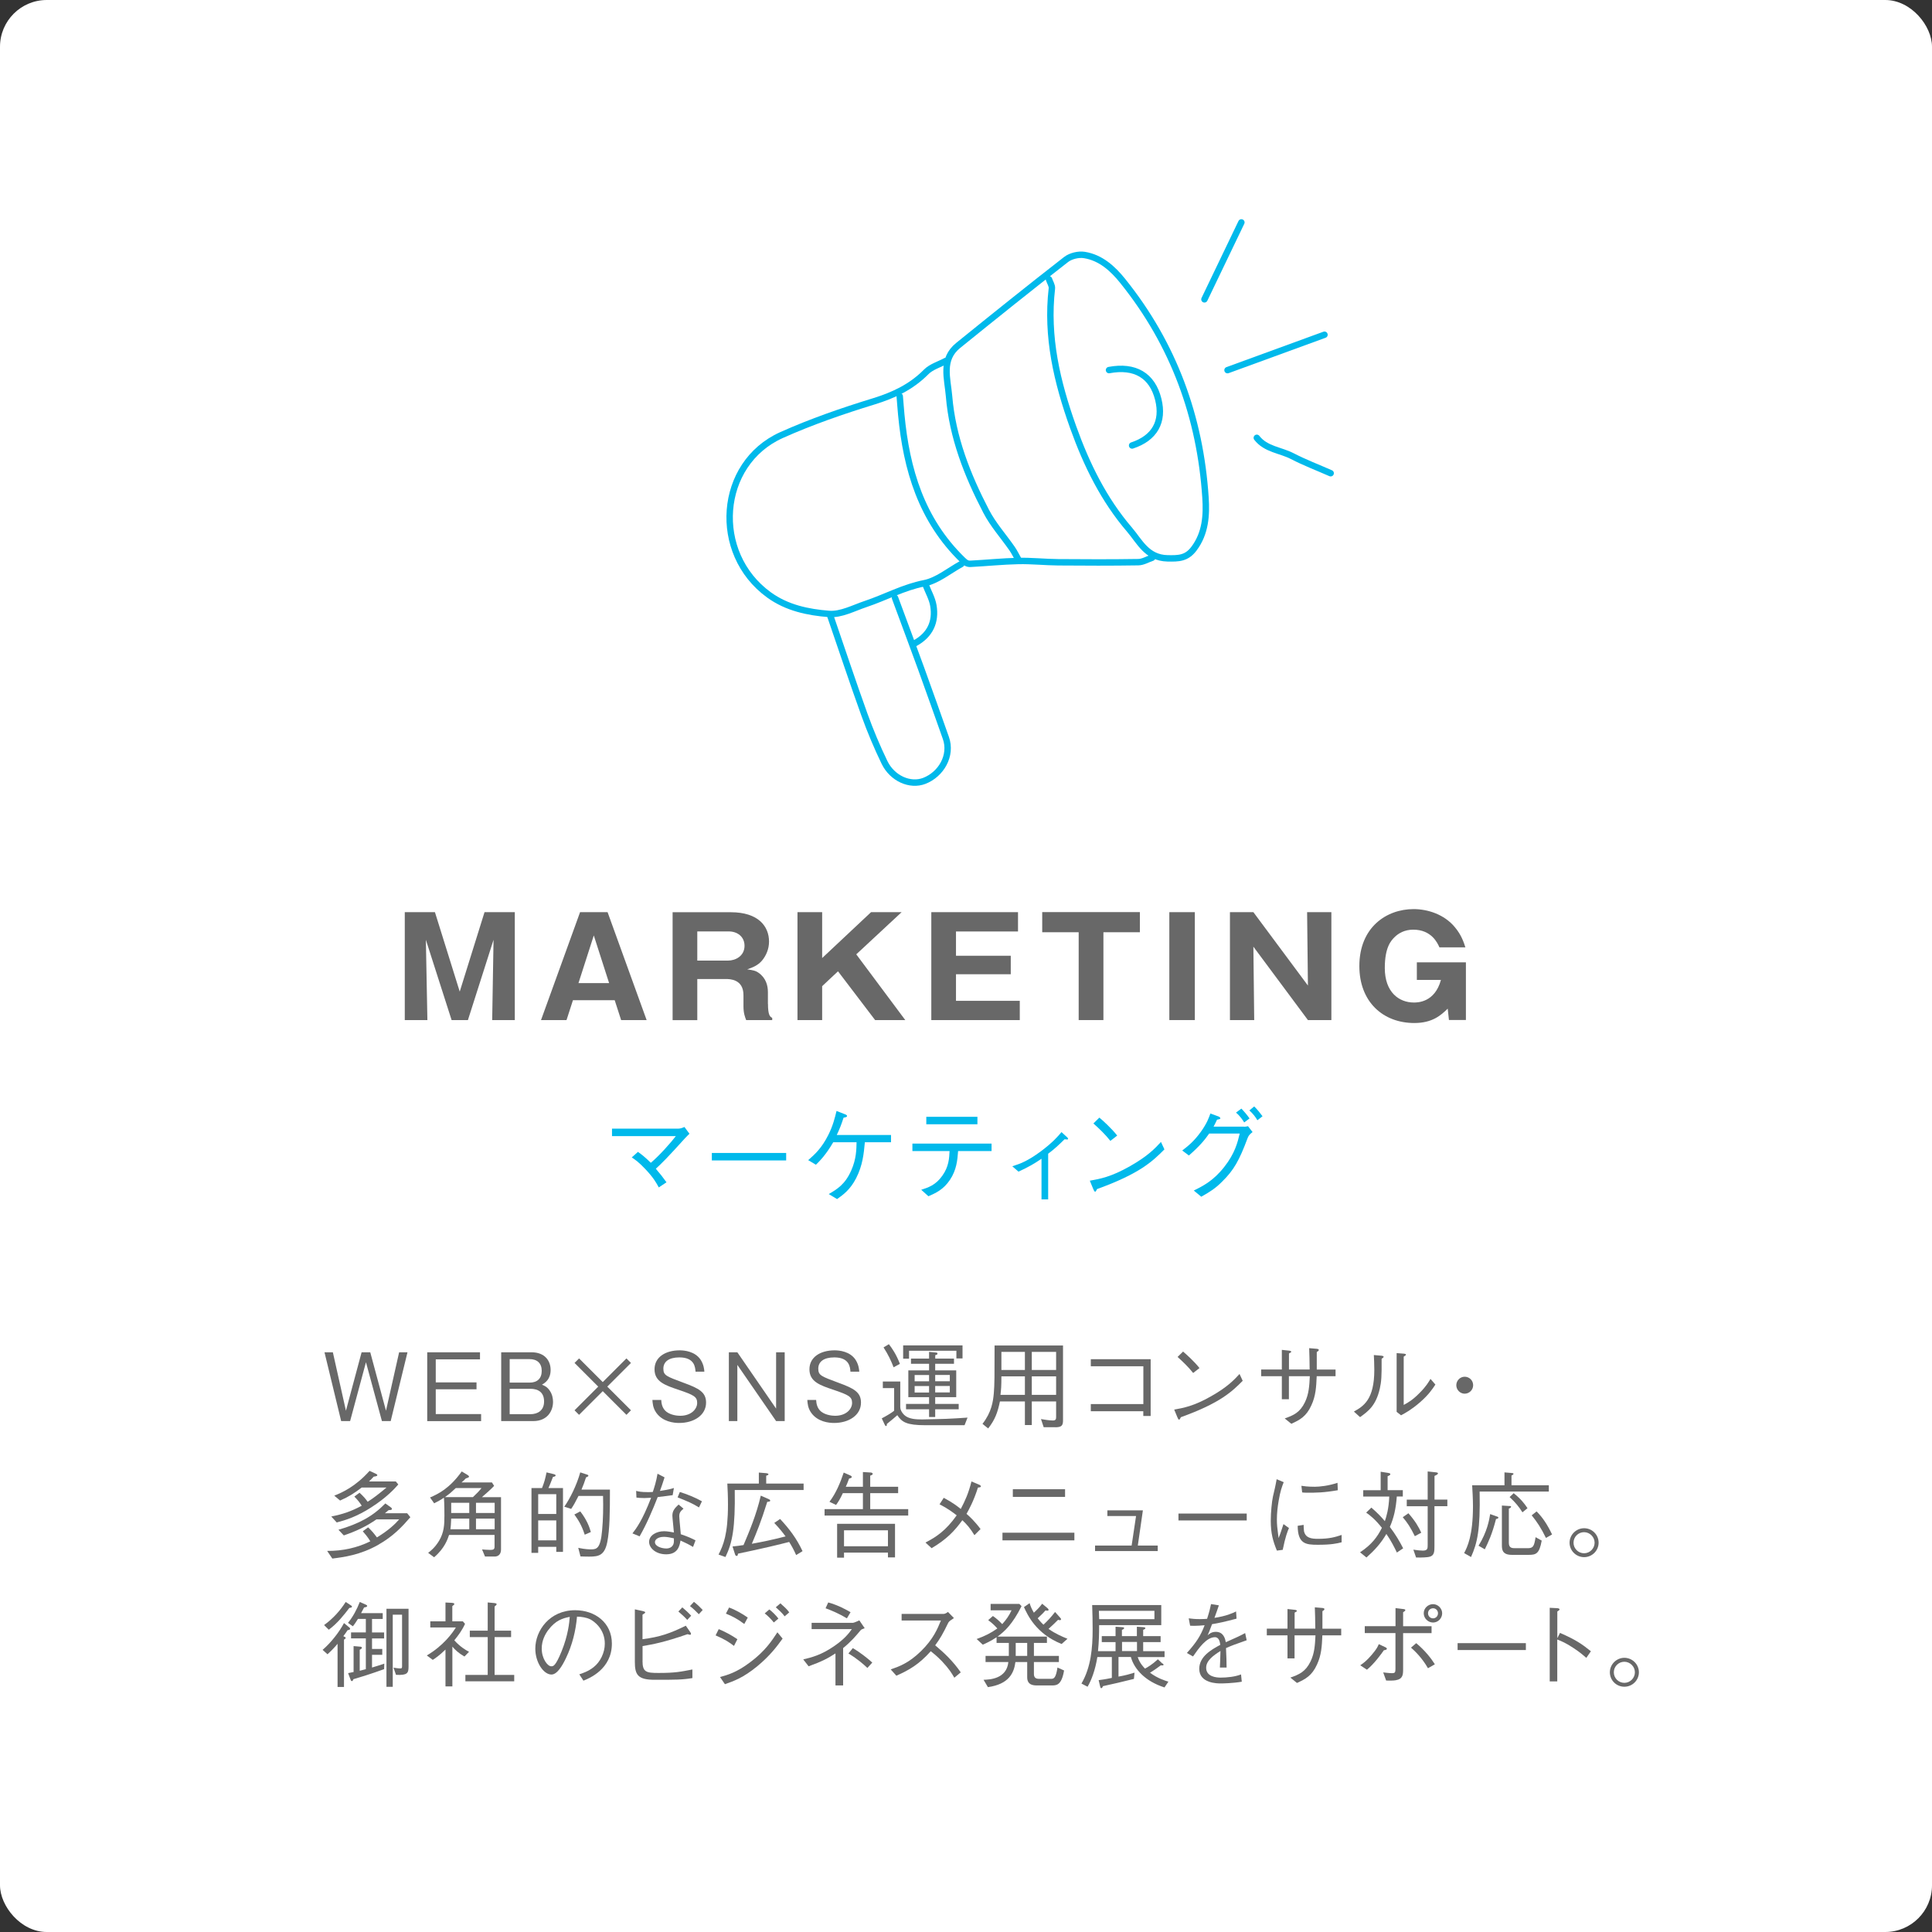 <svg xmlns="http://www.w3.org/2000/svg" id="_&#x30EC;&#x30A4;&#x30E4;&#x30FC;_2" viewBox="0 0 328 328"><rect x="0" y="0" width="328" height="328" fill="#333333" stroke="none"/><defs><style>.cls-1{fill:#00b9eb;}.cls-2{fill:#fff;}.cls-3{fill:#686868;}.cls-4{fill:none;stroke:#00b9eb;stroke-linecap:round;stroke-linejoin:round;stroke-width:1.09px;}</style></defs><g id="_&#x30EC;&#x30A4;&#x30E4;&#x30FC;_1-2"><g><rect class="cls-2" width="328" height="328" rx="7.94" ry="7.94"></rect><g><g><path class="cls-4" d="M178.09,47.42c.17,.52,.55,1.07,.49,1.56-.95,8.18,.87,15.87,3.61,23.54,2.28,6.36,5.2,12.31,9.57,17.4,1.69,1.97,2.94,4.8,6.45,4.87,1.89,.04,3.24,.02,4.49-1.64,1.99-2.64,2.15-5.73,1.96-8.65-.89-13.68-5.41-26.07-14.06-36.81-1.67-2.08-3.73-3.96-6.51-4.4-.98-.16-2.31,.16-3.09,.76-6.16,4.79-12.25,9.68-18.32,14.59-2.95,2.38-1.81,5.62-1.56,8.61,.58,7,3.11,13.42,6.31,19.57,1.17,2.25,2.92,4.2,4.38,6.3,.4,.57,.7,1.21,1.05,1.82"></path><path class="cls-4" d="M160.59,61.27c-1.13,.61-2.49,1-3.35,1.87-2.52,2.55-5.5,3.95-8.9,5-5.31,1.63-10.61,3.46-15.67,5.73-10.75,4.83-11.87,20.05-2.13,27.12,3.07,2.23,6.66,2.96,10.21,3.24,2.03,.16,4.19-1.01,6.25-1.7,3.32-1.11,6.38-2.82,9.91-3.51,2.23-.44,4.21-2.13,6.3-3.27"></path><path class="cls-4" d="M140.99,104.63c1.92,5.57,3.77,11.17,5.77,16.71,.99,2.75,2.13,5.46,3.4,8.09,1.33,2.74,4.35,4.07,6.76,3.14,2.85-1.1,4.73-4.3,3.66-7.3-1.39-3.92-2.77-7.84-4.19-11.75-1.46-4.01-2.96-8.01-4.44-12.02"></path><path class="cls-4" d="M152.75,67.27c.09,1.04,.16,2.09,.26,3.13,.88,9.29,3.42,17.86,10.38,24.63,.51,.5,.83,.72,1.38,.69,2.7-.14,5.4-.42,8.1-.48,2.26-.05,4.53,.2,6.79,.22,4.53,.04,9.06,.05,13.59-.02,.79-.01,1.57-.49,2.35-.75"></path><path class="cls-4" d="M192.2,75.63c3.82-1.26,5.39-4.03,4.44-7.84-1.01-4.05-3.95-5.79-8.36-4.96"></path><path class="cls-4" d="M224.86,56.83c-5.49,2-10.97,4.01-16.46,6.01"></path><path class="cls-4" d="M210.75,37.76c-2.09,4.35-4.18,8.71-6.27,13.06"></path><path class="cls-4" d="M213.37,74.33c1.52,1.97,4.02,2.07,6.02,3.11,2.11,1.09,4.34,1.94,6.52,2.9"></path><path class="cls-4" d="M157.19,99.4c.44,1.13,1.07,2.23,1.27,3.4,.47,2.79-.57,4.99-3.1,6.39"></path></g><g><path class="cls-3" d="M66.34,241.26h-1.5l-2.71-9.99-2.69,9.99h-1.52l-2.83-11.68h1.42l2.22,9.92,2.66-9.92h1.47l2.67,9.92,2.23-9.92h1.42l-2.85,11.68Z"></path><path class="cls-3" d="M72.53,241.26v-11.68h8.96v1.2h-7.51v3.91h6.92v1.17h-6.92v4.21h7.7v1.2h-9.16Z"></path><path class="cls-3" d="M90.53,241.26h-5.44v-11.68h5.14c2.29,0,3.25,1.47,3.25,2.99,0,1.63-.96,2.21-1.47,2.51,.43,.18,.9,.37,1.34,1.04,.4,.59,.54,1.28,.54,1.87,0,1.55-.96,3.27-3.36,3.27Zm-.62-10.52h-3.38v3.99h3.38c1.31,0,2.06-.71,2.06-2s-.78-1.99-2.06-1.99Zm.14,5.04h-3.52v4.31h3.52c1.23,0,2.32-.62,2.32-2.16s-.98-2.15-2.32-2.15Z"></path><path class="cls-3" d="M97.54,239.43l4.02-4.02-4.02-4.02,.77-.77,4.02,4.02,4.02-4.02,.77,.77-4.02,4.02,4.02,4.02-.77,.77-4.02-4.02-4.02,4.02-.77-.77Z"></path><path class="cls-3" d="M115.33,241.58c-.98,0-2.82-.21-3.91-1.73-.58-.82-.62-1.62-.66-2.18h1.5c.03,.48,.1,1.41,.9,2.02,.78,.58,1.86,.67,2.32,.67,1.87,0,2.88-1.14,2.88-2.18s-.53-1.34-3.19-2.24c-2.29-.77-4.05-1.38-4.05-3.47s1.89-3.22,4.27-3.22c.77,0,2.62,.16,3.57,1.62,.51,.8,.59,1.58,.62,2h-1.5c-.05-.77-.18-2.42-2.74-2.42-1.81,0-2.72,.75-2.72,1.91s.53,1.31,3.44,2.4c2.56,.94,3.81,1.57,3.81,3.36,0,2.16-2.08,3.46-4.56,3.46Z"></path><path class="cls-3" d="M131.76,241.26l-6.58-9.54v9.54h-1.44v-11.68h1.44l6.58,9.56v-9.56h1.46v11.68h-1.46Z"></path><path class="cls-3" d="M141.63,241.58c-.98,0-2.82-.21-3.91-1.73-.58-.82-.62-1.62-.66-2.18h1.5c.03,.48,.1,1.41,.9,2.02,.78,.58,1.86,.67,2.32,.67,1.87,0,2.88-1.14,2.88-2.18s-.53-1.34-3.19-2.24c-2.29-.77-4.05-1.38-4.05-3.47s1.89-3.22,4.27-3.22c.77,0,2.62,.16,3.57,1.62,.51,.8,.59,1.58,.62,2h-1.5c-.05-.77-.18-2.42-2.74-2.42-1.81,0-2.72,.75-2.72,1.91s.53,1.31,3.44,2.4c2.56,.94,3.81,1.57,3.81,3.36,0,2.16-2.08,3.46-4.56,3.46Z"></path><path class="cls-3" d="M163.75,241.96h-6.69c-3.11,0-3.94-.51-4.72-1.7-.4,.35-.85,.75-1.78,1.49,0,.11,.02,.35-.13,.35-.11,0-.19-.14-.22-.21l-.51-1.09c.75-.4,1.57-.86,2.1-1.3v-3.84h-1.92v-1.12h2.96v4.37c0,.37,.21,.86,.66,1.3,.78,.74,2.08,.77,3.06,.77,.83,0,3.94-.1,4.08-.1,1.17-.05,2.24-.11,3.62-.21l-.5,1.28Zm-12.84-13.75c.54,.7,1.22,1.66,1.87,3.33l-1.07,.59c-.4-1.04-.9-2.14-1.71-3.38l.91-.54Zm3.43,2.46h-1.01v-2.26h10.08v2.21h-1.04v-1.3h-8.04v1.34Zm4.43-.02h3.19v.88h-3.19v1.12h3.57v4.55h-3.57v1.15h3.99v.91h-3.99v1.31h-1.04v-1.31h-3.91v-.91h3.91v-1.15h-3.52v-4.55h3.52v-1.12h-3.07v-.88h3.07v-1.14l1.06,.1c.21,.02,.37,.03,.37,.19s-.13,.21-.38,.27v.58Zm-1.04,3.86v-1.07h-2.45v1.07h2.45Zm0,1.9v-1.1h-2.45v1.1h2.45Zm3.52-2.98h-2.48v1.07h2.48v-1.07Zm0,1.87h-2.48v1.1h2.48v-1.1Z"></path><path class="cls-3" d="M179.17,242.3h-1.98l-.46-1.38c.4,.08,1.46,.24,2.03,.24,.51,0,.54-.27,.54-.61v-2.62h-4.13v4h-1.17v-4h-4.24c-.37,1.78-.8,3.07-2,4.58l-.96-.78c1.54-1.98,1.79-3.76,1.92-5.17,.13-1.52,.13-2.99,.13-8.13h11.62v12.71c0,.85-.22,1.17-1.3,1.17Zm-5.17-8.63h-3.99c0,1.62-.05,2.3-.16,3.14h4.15v-3.14Zm0-4.16h-3.99v3.07h3.99v-3.07Zm5.3,0h-4.13v3.07h4.13v-3.07Zm0,4.16h-4.13v3.14h4.13v-3.14Z"></path><path class="cls-3" d="M185.19,239.59v-1.22h8.92v-6.42h-8.92v-1.2h10.16v9.64h-1.25v-.8h-8.92Z"></path><path class="cls-3" d="M210.98,234.42c-1.79,1.79-3.75,3.75-10.5,6.18-.02,.03-.19,.42-.29,.42-.13,0-.21-.19-.3-.4l-.54-1.31c1.58-.29,3.33-.59,6.27-2.27,2.78-1.57,3.91-2.79,4.82-3.78l.54,1.17Zm-8.42-1.33c-.78-.99-1.7-1.87-2.64-2.72l.93-.91c.5,.42,1.86,1.62,2.79,2.8l-1.07,.83Z"></path><path class="cls-3" d="M226.74,232.5v1.14h-3.2c-.08,1.84-.16,3.33-.9,4.93-.86,1.92-1.98,2.5-3.41,3.15l-1.12-.91c1.5-.53,2.58-.99,3.44-2.77,.66-1.39,.74-2.74,.82-4.4h-3.55v3.91h-1.2v-3.91h-3.51v-1.14h3.51v-3.33l1.3,.14c.11,.02,.29,.05,.29,.18,0,.08-.03,.11-.38,.29v2.72h3.51c0-1.36-.05-2.72-.08-3.62l1.18,.1c.21,.02,.45,.03,.45,.21,0,.16-.18,.24-.34,.34v2.98h3.2Z"></path><path class="cls-3" d="M229.86,239.64c1.62-.9,3.46-2.03,3.46-7.06,0-.98-.05-1.92-.08-2.53l1.31,.11c.06,.02,.35,.03,.35,.19,0,.08-.03,.11-.34,.34,.03,2.99-.05,3.91-.3,5.03-.67,2.93-1.97,3.87-3.36,4.87l-1.04-.94Zm7.25-9.92l1.28,.1c.16,.02,.3,.06,.3,.16s-.05,.13-.38,.34v8.2c.74-.4,1.52-.83,2.71-2.05,1.09-1.09,1.5-1.81,1.84-2.37l.83,.96c-.53,.8-1.12,1.7-2.61,3.01-1.46,1.26-2.42,1.78-3.22,2.21l-.75-.59v-9.96Z"></path><path class="cls-3" d="M250.1,235.17c0,.8-.66,1.44-1.44,1.44s-1.42-.66-1.42-1.44,.64-1.44,1.42-1.44,1.44,.62,1.44,1.44Z"></path><path class="cls-3" d="M64.2,262.28c-3.09,1.73-5.81,2.07-7.78,2.32l-.88-1.3c2.62,.03,5.15-.54,7.33-1.63-.45-.75-.94-1.31-1.28-1.7l.91-.67c.69,.67,.93,.96,1.49,1.71,2.06-1.25,3.11-2.3,3.78-3.06h-3.86c-1.82,1.25-3.44,2-5.54,2.72l-.91-.96c3.47-1.01,5.81-2.26,7.96-4.47l.94,.67s.18,.13,.18,.26c0,.18-.21,.19-.56,.21-.11,.08-.54,.46-.64,.53h3.79l.54,.67c-1.39,1.6-2.91,3.25-5.47,4.69Zm-1.12-6.4c-2.53,1.62-4.37,2.19-5.91,2.59l-.93-1.01c2.02-.4,3.43-.9,5.17-1.83-.32-.5-.64-.94-1.25-1.55l.88-.66c.72,.67,1.04,1.06,1.38,1.54,.94-.59,1.9-1.33,3.2-2.42h-4.21c-1.22,.93-2.16,1.55-3.67,2.21l-.99-.83c1.34-.53,3.59-1.52,5.99-4.21l1.1,.51s.22,.11,.22,.21c0,.16-.19,.21-.61,.26-.16,.19-.59,.62-.8,.82h4.55l.42,.51c-.67,.77-2.02,2.24-4.55,3.86Z"></path><path class="cls-3" d="M83.96,264.25h-1.62l-.5-1.2c.37,.03,.88,.08,1.42,.08s.7-.13,.7-.54v-2h-7.72c-.24,.7-.74,2.26-2.54,3.79l-1.01-.75c.35-.27,1.14-.86,1.86-2.06,.83-1.41,.9-2.66,.9-4.24,0-.34,0-1.97-.08-3.07-.54,.38-1.06,.66-1.66,.96l-.7-.99c1.42-.61,3.33-1.55,5.38-4.42l.98,.59s.26,.16,.26,.29c0,.14-.26,.21-.54,.3-.24,.26-.45,.45-.74,.69h5.17l.37,.58c-.53,.58-1.62,1.52-2.08,1.92h3.25v8.88c0,.78-.43,1.2-1.09,1.2Zm-6.58-11.62c-.85,.8-.91,.85-1.84,1.54h4.75c.62-.58,1.04-1.01,1.46-1.54h-4.37Zm2.29,5.19h-3.07c-.03,.93-.08,1.41-.13,1.81h3.2v-1.81Zm0-2.69h-3.07v1.73h3.07v-1.73Zm4.31,0h-3.17v1.73h3.17v-1.73Zm0,2.69h-3.17v1.81h3.17v-1.81Z"></path><path class="cls-3" d="M92.02,252.63c.43-1.12,.51-1.44,.77-2.66l1.2,.29c.14,.03,.34,.1,.34,.22,0,.18-.26,.22-.45,.26-.37,.98-.59,1.5-.77,1.89h2.47v10.84h-1.14v-.86h-3.07v1.02h-1.14v-11h1.79Zm2.42,4.4v-3.36h-3.07v3.36h3.07Zm0,4.48v-3.39h-3.07v3.39h3.07Zm3.78-7.55c-.5,.99-.88,1.68-1.25,2.21l-1.17-.37c.99-1.41,2.11-3.67,2.71-5.83l1.17,.38c.18,.06,.21,.13,.21,.18,0,.1-.11,.18-.4,.29-.24,.77-.46,1.33-.77,2.07h4.83c0,3.84-.03,6.75-.45,8.9-.45,2.27-1.46,2.48-3.03,2.48-.29,0-.72,0-1.52-.03l-.38-1.46c1.15,.26,1.98,.26,2.16,.26,.96,0,1.62-.11,1.89-3.23,.18-1.94,.21-3.89,.16-5.84h-4.16Zm.3,2.64c1.02,1.33,1.49,2.43,1.79,3.49l-1.04,.46c-.48-1.5-1.06-2.48-1.76-3.43l1.01-.53Z"></path><path class="cls-3" d="M112.82,250.83c-.43,1.34-.48,1.47-.78,2.29,1.57-.24,1.97-.37,2.37-.5l-.21,1.22c-.51,.08-1.7,.22-2.54,.32-.9,2.29-1.86,4.55-3.07,6.67l-1.22-.5c.66-.85,1.68-2.18,3.17-6.05-.18,0-.99,.05-1.15,.05-.72,0-1.09-.05-1.34-.08l-.05-1.14c.42,.11,.86,.21,1.95,.21,.4,0,.56,0,.88-.03,.24-.72,.59-1.79,.8-3.09l1.2,.62Zm3.22,5.3c-.51,.43-.72,.69-.72,1.31,0,.26,.1,1.22,.26,3.03,1.33,.45,1.87,.72,2.5,1.04l-.42,1.12c-.77-.46-1.22-.67-2.13-1.09-.14,.86-.42,2.34-2.42,2.34-1.81,0-2.91-1.09-2.91-2.11,0-1.12,1.25-1.81,2.54-1.81,.56,0,1.18,.13,1.67,.21-.03-.45-.26-2.53-.26-2.85,0-.83,.4-1.28,1.06-1.89l.83,.7Zm-3.39,4.79c-.86,0-1.46,.42-1.46,.88,0,.74,1.15,1.09,1.94,1.09,.66,0,1.28-.37,1.28-1.22v-.5c-.46-.1-1.12-.26-1.76-.26Zm2.77-7.62c1.15,.35,2.64,.94,3.75,1.58l-.5,1.04c-1.18-.72-1.84-.99-3.63-1.71l.38-.91Z"></path><path class="cls-3" d="M124.74,252.96c.1,6.4-.4,8.98-1.58,11.38l-1.17-.42c.8-1.57,1.6-3.42,1.6-8.48,0-1.52-.06-2.56-.11-3.57h5.35v-1.87l1.31,.11c.11,.02,.32,.05,.32,.19,0,.11-.13,.16-.38,.24v1.33h6.35v1.09h-11.68Zm10.42,11.04c-.38-.86-.74-1.52-1.18-2.22-1.63,.42-4.4,1.1-8.69,1.99-.05,.3-.06,.38-.22,.38-.18,0-.22-.11-.29-.3l-.42-1.3c.54-.06,1.3-.14,1.87-.24,.94-2.22,2.18-5.12,2.93-8.39l1.33,.58c.13,.06,.27,.13,.27,.26,0,.16-.18,.18-.5,.21-1.07,3.42-1.82,5.23-2.62,7.12,1.94-.35,3.33-.64,5.73-1.25-.5-.67-.96-1.28-1.92-2.29l.99-.67c1.57,1.68,2.77,3.26,3.81,5.46l-1.09,.67Z"></path><path class="cls-3" d="M139.99,257.3v-1.09h6.51v-2.71h-3.41c-.48,1.04-.82,1.54-1.15,2l-1.12-.54c1.12-1.46,1.87-3.31,2.42-4.96l1.09,.48c.11,.05,.27,.11,.27,.27,0,.14-.1,.18-.45,.27-.24,.7-.43,1.1-.56,1.39h2.91v-2.5l1.28,.08c.1,0,.38,.03,.38,.24,0,.13-.16,.21-.42,.29v1.89h4.74v1.09h-4.74v2.71h6.45v1.09h-14.21Zm10.76,7.11v-.82h-7.46v.86h-1.17v-5.75h9.83v5.7h-1.2Zm0-4.61h-7.46v2.71h7.46v-2.71Z"></path><path class="cls-3" d="M160.23,254.29c1.54,.82,2.32,1.44,2.88,1.89,.77-1.46,1.3-2.64,1.82-4.67l1.28,.54c.13,.05,.32,.16,.32,.3,0,.13-.21,.18-.5,.19-.72,2.29-1.55,3.78-1.94,4.47,.53,.46,1.39,1.25,2.38,2.58l-1.04,1.04c-.7-1.15-1.28-1.83-2.05-2.54-1.34,1.84-2.64,3.22-5.22,4.75l-1.04-.96c1.81-.94,3.43-1.98,5.3-4.62-.62-.48-1.54-1.18-2.91-1.87l.7-1.09Z"></path><path class="cls-3" d="M170.19,260.21h12.21v1.3h-12.21v-1.3Zm1.76-6.08v-1.3h8.87v1.3h-8.87Z"></path><path class="cls-3" d="M196.55,262.39v.94h-10.64v-.94h6.21l.75-5.01h-4.87v-.96h6.03l-.86,5.97h3.38Z"></path><path class="cls-3" d="M200.07,258.13v-1.17h11.59v1.17h-11.59Z"></path><path class="cls-3" d="M217.94,251.63c-.29,.74-.58,1.49-.86,3.17-.18,1.04-.3,2.11-.3,3.17,0,.88,.08,1.57,.18,2.29,.06,.48,.08,.54,.11,.86,.21-.51,.34-.86,.83-2.37l.93,.67c-.24,.54-.61,1.47-1.06,3.7l-.99,.13c-.67-1.63-1.04-2.93-1.04-5.07,0-1.36,.18-3.25,.37-4.11,.35-1.49,.38-1.65,.45-2,.13-.69,.14-.77,.18-.94l1.22,.51Zm3.38,7.25c0,.16,.03,.91,.06,1.06,.26,1.18,1.25,1.31,2.4,1.31,1.9,0,2.93-.3,3.99-.66v1.25c-.85,.21-1.74,.42-4.05,.42-2.03,0-3.39-.14-3.41-3.22l1.01-.16Zm-.38-6.63c.42,.06,1.07,.16,2.29,.16,.78,0,2.35-.16,3.84-.67l.05,1.26c-2.45,.42-3.62,.42-5.25,.42-.42,0-.58-.02-.8-.05l-.13-1.12Z"></path><path class="cls-3" d="M237.16,263.59c-.48-.99-.99-2-1.79-3.17-.93,1.6-2.02,2.79-3.38,4l-1.09-.88c2.02-1.34,2.96-2.66,3.71-4.16-1.17-1.47-2-2.11-2.67-2.58l.88-.85c1.07,.93,1.66,1.55,2.29,2.3,.26-.77,.66-2.03,.75-4.18h-4.42v-1.07h2.96v-3.14l1.22,.19c.16,.03,.42,.06,.42,.22,0,.11-.06,.19-.46,.35v2.37h2.58v1.07h-1.02c-.16,2.11-.51,3.63-1.18,5.17,1.01,1.34,1.67,2.48,2.26,3.63l-1.04,.7Zm3.04-2.79c-.74-1.5-1.26-2.29-2.05-3.22l.96-.67c1.2,1.36,1.76,2.37,2.18,3.3l-1.09,.59Zm3.33-5.06v6.75c0,.88,0,1.63-.88,1.82-.37,.08-1.22,.14-2.24,.11l-.46-1.33c.67,.1,1.2,.16,1.6,.16,.82,0,.83-.35,.83-.98v-6.55h-3.55v-1.12h3.55v-4.79l1.3,.14c.21,.02,.45,.05,.45,.19s-.22,.26-.59,.43v4.02h2.18v1.12h-2.18Z"></path><path class="cls-3" d="M251.2,253.22c.13,6.47-.38,8.71-1.46,11.12l-1.17-.67c.53-1.01,1.5-2.93,1.5-7.97,0-1.38-.1-2.77-.14-3.54h5.49v-2.19l1.18,.1c.18,.02,.35,.02,.35,.14,0,.14-.22,.24-.34,.29v1.66h6.34v1.06h-11.76Zm-.18,9.19c1.46-2.35,1.81-4.37,1.97-5.36l1.18,.42c.19,.06,.21,.11,.21,.18,0,.14-.14,.18-.4,.24-.66,2.59-1.31,3.92-1.9,5.14l-1.06-.61Zm5.22-6.74c.22,.02,.3,.02,.3,.13,0,.14-.21,.26-.38,.32v5.81c0,.91,.58,.91,1.14,.91h2.06c.94,0,1.1-.34,1.34-1.87l1.04,.58c-.4,2.21-.94,2.42-2.18,2.42h-2.9c-1.68,0-1.68-.98-1.68-1.7v-6.67l1.25,.08Zm.75-2.16c1.22,.99,1.78,1.7,2.34,2.54l-.86,.7c-.62-.98-1.18-1.66-2.18-2.59l.7-.66Zm3.89,3.09c1.04,1.06,1.78,2.16,2.62,3.91l-1.04,.59c-.82-1.68-1.5-2.71-2.42-3.84l.83-.66Z"></path><path class="cls-3" d="M271.4,261.91c0,1.34-1.1,2.45-2.46,2.45s-2.47-1.1-2.47-2.45,1.12-2.46,2.47-2.46,2.46,1.09,2.46,2.46Zm-4.26,0c0,.98,.8,1.79,1.79,1.79s1.79-.82,1.79-1.79-.82-1.79-1.79-1.79-1.79,.79-1.79,1.79Z"></path><path class="cls-3" d="M59.01,276.76c-.19,.29-.35,.53-.72,1.02,.35,.18,.4,.19,.4,.29,0,.13-.21,.24-.29,.29v8.04h-1.09v-7.33c-.56,.67-1.02,1.15-1.71,1.78l-.83-.75c1.44-1.23,2.87-3.09,3.63-4.55l.91,.75c.06,.05,.13,.13,.13,.22,0,.19-.29,.22-.43,.24Zm.3-3.78c-.82,1.07-1.97,2.58-3.49,3.7l-.8-.79c1.49-1.07,2.72-2.43,3.67-3.92l.91,.59s.16,.11,.16,.21c0,.13-.19,.18-.45,.21Zm5.89,10.4c-2.39,.86-3.97,1.34-5.2,1.7-.1,.24-.13,.32-.26,.32-.08,0-.14-.03-.21-.21l-.43-1.14c.34-.06,.4-.08,.93-.19v-4.4l1.14,.1c.06,0,.27,.03,.27,.18s-.16,.24-.37,.34v3.57c.54-.14,.61-.16,1.04-.27v-5.23h-2.51v-1.01h2.51v-2.29h-1.34c-.43,.69-.59,.91-.86,1.25l-.83-.58c.86-1.06,1.5-2.27,2-3.55l1.12,.5c.1,.05,.14,.13,.14,.18,0,.14-.18,.19-.53,.26-.19,.37-.27,.53-.51,.96h3.68v.99h-1.82v2.29h2.05v1.01h-2.05v1.79h1.74v.99h-1.74v2.16c.64-.18,1.65-.51,2.08-.66l-.03,.96Zm2.03,.96l-.42-1.22c.27,.05,.77,.13,1.18,.13,.27,0,.27-.14,.27-.45v-8.67h-1.58v12.24h-1.07v-13.25h3.75v9.83c0,1.1-.19,1.49-2.13,1.39Z"></path><path class="cls-3" d="M75.63,280.05c-1.04,1.01-1.7,1.46-2.16,1.75l-1.01-.75c2.83-1.66,4.39-3.86,4.93-4.75h-4.34v-1.04h2.58v-3.2l1.12,.06c.11,.02,.38,.03,.38,.19,0,.1-.03,.13-.34,.37v2.58h1.79l.37,.42c-.45,1.02-1.12,1.94-1.82,2.8,.96,1.07,1.87,1.62,2.5,1.95l-.78,.8c-1.01-.58-1.57-1.12-2.05-1.68v6.75h-1.17v-6.24Zm7.17-8l1.17,.11c.13,.02,.34,.05,.34,.18s-.1,.21-.34,.4v4.1h2.8v1.09h-2.8v6.42h3.33v1.09h-8.29v-1.09h3.79v-6.42h-3.04v-1.09h3.04v-4.79Z"></path><path class="cls-3" d="M98.34,284.26c.61-.21,1.55-.51,2.45-1.23,1.09-.86,1.89-2.4,1.89-3.99,0-2.46-1.79-3.79-2.53-4.15-.59-.27-1.38-.42-2.19-.43-.21,2.42-.8,4.8-1.86,7.01-.67,1.42-1.54,2.82-2.48,2.82-1.34,0-2.74-2.07-2.74-4.39,0-3.07,2.42-6.53,6.77-6.53,3.36,0,6.23,2.11,6.23,5.67,0,4.35-3.87,5.91-4.83,6.29l-.7-1.07Zm-5.27-7.52c-.51,.7-1.1,1.75-1.1,3.14,0,1.71,.98,3.01,1.62,3.01,.34,0,.72,0,1.76-2.56,1.1-2.71,1.3-4.85,1.38-5.83-1.14,.21-2.43,.58-3.65,2.24Z"></path><path class="cls-3" d="M109.08,281.96c0,1.92,.62,2.06,2.71,2.06,2.8,0,3.7-.19,5.76-.59v1.46c-1.71,.29-2.82,.29-6.42,.29-2.85,0-3.35-.86-3.35-3.04v-8.92l1.33,.29c.22,.05,.43,.11,.43,.24,0,.08-.05,.11-.46,.38v4.16c2.96-.37,4.75-1.01,7.35-2.29l.78,1.12s.1,.16,.1,.26c0,.13-.08,.16-.19,.16-.03,0-.34-.08-.4-.1-3.97,1.38-5.83,1.71-7.63,2.02v2.5Zm7.59-6.95c-.35-.4-.98-.99-1.5-1.42l.67-.7c.45,.37,1.06,.93,1.5,1.41l-.67,.72Zm1.97-.96c-.34-.35-.94-.96-1.5-1.38l.67-.72c.56,.42,1.23,1.09,1.49,1.38l-.66,.72Z"></path><path class="cls-3" d="M122.02,276.58c.94,.38,2.15,1.01,3.17,1.71l-.58,1.14c-.77-.59-1.5-1.09-3.12-1.79l.53-1.06Zm10.85,1.6c-.91,1.25-2.05,2.83-4.29,4.69-2.4,1.98-4.03,2.54-5.51,3.06l-.83-1.22c1.26-.34,2.83-.77,5.15-2.53,2.53-1.9,3.63-3.6,4.59-5.06l.88,1.06Zm-9.09-5.27c1.1,.4,2.31,1.1,3.17,1.71l-.59,1.09c-1.18-.88-1.98-1.3-3.12-1.76l.54-1.04Zm7.59,2.54c-.37-.48-1.06-1.18-1.54-1.54l.78-.67c.46,.34,1.17,1.04,1.54,1.55l-.78,.66Zm1.84-1.04c-.4-.56-.98-1.07-1.5-1.54l.78-.67c.62,.56,1.12,.98,1.5,1.54l-.78,.67Z"></path><path class="cls-3" d="M141.83,280.71c-1.3,.83-2.22,1.34-4.55,2.18l-.91-1.17c1.47-.35,3.07-.75,5.27-2.27,1.81-1.25,2.51-2.21,2.98-2.87h-6.83v-1.07h7.01c.21,0,.94-.35,1.09-.42l.91,1.33c-.51,.19-.58,.21-.75,.42-.69,.83-1.54,1.84-2.91,2.96v6.34h-1.3v-5.43Zm-1.22-8.66c1.68,.46,3.1,1.25,3.79,1.66l-.62,1.04c-1.36-.82-2.62-1.34-3.62-1.71l.45-.99Zm4.18,7.75c1.18,.69,2.58,1.79,3.3,2.46l-.83,.91c-.67-.62-1.55-1.44-3.22-2.46l.75-.91Z"></path><path class="cls-3" d="M161.94,274.71c-.7,.46-.74,.5-.93,.75-.94,1.94-1.38,2.69-2.24,3.87,1.49,1.25,3.01,2.66,4.34,4.59l-1.09,.91c-.45-.77-.9-1.52-2.05-2.74-.9-.94-1.52-1.42-1.95-1.76-2,2.24-3.67,3.2-5.84,4.16l-.96-1.07c1.38-.48,3.03-1.04,5.14-3.1,2.11-2.07,2.8-3.79,3.38-5.2h-6.67v-1.12h7.12c.27,0,.58-.21,.75-.34l1.01,1.04Z"></path><path class="cls-3" d="M178.54,286.14h-2.42c-.58,0-1.73,0-1.73-1.38v-2.59h-2c-.24,1.87-1.12,3.76-4.67,4.26l-.74-1.25c1.04-.03,3.92-.14,4.21-3.01h-3.87v-1.04h3.95v-2.21h-2.08v-.96c-.91,.62-1.87,1.06-2.34,1.26l-1.04-.96c1.42-.51,2.4-1.01,3.51-1.79-.34-.38-.72-.79-1.55-1.42l.8-.7c.67,.48,1.02,.8,1.58,1.38,.67-.74,1.15-1.41,1.58-2.34h-3.55v-1.09h4.88l.37,.38c-1.54,3.09-2.9,4.31-4.08,5.17h8.39v1.07h-2.21v2.21h4.24v1.04h-4.24v2c0,.54,.21,.85,.86,.85h2.05c.48,0,.82-.13,1.09-1.92l1.12,.5c-.43,2.54-1.3,2.54-2.11,2.54Zm-4.15-7.22h-1.95v2.21h1.95v-2.21Zm5.84,.18c-4.35-1.73-5.79-4.95-6.39-6.26l.96-.67c.13,.43,.29,.88,.72,1.62,.46-.42,.96-.9,1.41-1.52l.91,.75s.18,.16,.18,.29-.14,.14-.22,.14c-.11,0-.24-.03-.3-.05-.43,.5-.74,.78-1.33,1.34,.11,.14,.54,.69,.98,1.09,.82-.77,1.28-1.28,1.97-2.16l.86,.96c.1,.11,.16,.19,.16,.27,0,.14-.14,.16-.22,.16-.1,0-.19-.03-.29-.06-.59,.59-.86,.86-1.62,1.54,1.2,.85,2.43,1.36,3.22,1.68l-.99,.88Z"></path><path class="cls-3" d="M197.4,282.41c.11,.11,.14,.16,.14,.21,0,.19-.42,.11-.46,.1-.4,.3-.99,.74-1.84,1.26,1.31,.98,2.56,1.34,3.12,1.52l-.66,.98c-3.28-1.04-5.15-3.12-5.71-5.17h-2.1v3.33c1.22-.22,1.9-.42,2.72-.67l-.1,1.06c-2.35,.59-3.22,.78-5.25,1.23-.11,.27-.22,.35-.29,.35-.13,0-.18-.19-.19-.27l-.26-1.1c.45-.06,1.07-.13,2.24-.38v-3.54h-2.46c-.37,2.29-1.04,3.99-1.66,5.04l-1.04-.54c1.62-2.77,1.9-6.05,1.9-9.25,0-1.41-.03-2.56-.08-4.08h11.73v3.41h-10.55c0,1.6-.03,2.8-.19,4.42h2.98v-1.54h-2.34v-1.01h2.34v-1.6l1.15,.08c.26,.02,.3,.05,.3,.16,0,.13-.13,.21-.37,.3v1.06h2.54v-1.6l1.12,.08c.1,.02,.32,.03,.32,.16,0,.16-.27,.26-.37,.29v1.07h2.96v1.01h-2.96v1.54h3.63v1.01h-4.55c.32,1.04,1.04,1.76,1.23,1.95,.43-.22,1.22-.69,2.19-1.58l.78,.74Zm-1.41-7.52v-1.42h-9.43c0,.22,.05,1.22,.05,1.42h9.38Zm-2.96,3.87h-2.54v1.54h2.54v-1.54Z"></path><path class="cls-3" d="M210.81,285.51c-1.55,.27-3.3,.29-3.59,.29-.51,0-3.62,0-3.62-2.48,0-2.08,2.03-3.25,3.57-4.07-.06-.43-.19-1.3-.9-1.3-1.44,0-2.74,1.84-3.73,3.27l-1.04-.59c1.63-1.82,2.34-2.93,3.01-4.71-1.39,.13-2.02,.1-2.46,.08l-.24-1.25c.5,.06,.98,.13,1.86,.13,.61,0,.94-.03,1.26-.05,.4-1.26,.54-1.87,.67-2.5l1.33,.21c-.18,.56-.35,1.01-.75,2.13,2.05-.32,3.03-.78,3.67-1.09l.08,1.22c-2.03,.54-2.96,.74-4.16,.94-.45,1.23-.56,1.47-.75,1.89,.21-.19,.64-.59,1.38-.59,1.36,0,1.6,1.22,1.71,1.76,2.02-.9,2.37-1.06,3.28-1.55l.26,1.22c-2.03,.72-2.45,.86-3.51,1.33,.08,1.65,.08,2.05,.1,3.3h-1.14c0-.14,.03-.75,.05-1.14,.03-.66,.03-1.09,.05-1.67-1.23,.77-2.43,1.65-2.43,2.85,0,1.54,1.76,1.67,2.45,1.67,1.1,0,2.47-.14,3.47-.54l.13,1.25Z"></path><path class="cls-3" d="M227.7,276.5v1.14h-3.2c-.08,1.84-.16,3.33-.9,4.93-.86,1.92-1.98,2.5-3.41,3.15l-1.12-.91c1.5-.53,2.58-.99,3.44-2.77,.66-1.39,.74-2.74,.82-4.4h-3.55v3.91h-1.2v-3.91h-3.51v-1.14h3.51v-3.33l1.3,.14c.11,.02,.29,.05,.29,.18,0,.08-.03,.11-.38,.29v2.72h3.51c0-1.36-.05-2.72-.08-3.62l1.18,.1c.21,.02,.45,.03,.45,.21,0,.16-.18,.24-.34,.34v2.98h3.2Z"></path><path class="cls-3" d="M230.95,282.71c.53-.37,1.07-.75,1.95-1.79,.85-.99,1.01-1.39,1.18-1.79l1.15,.54c.08,.03,.22,.13,.22,.24,0,.19-.29,.22-.51,.26-.4,.59-1.66,2.32-2.87,3.3l-1.14-.75Zm5.97-5.46h-5.22v-1.17h5.22v-3.07l1.31,.16c.22,.02,.35,.06,.35,.18s-.03,.14-.37,.37v2.37h4.83v1.17h-4.83v6.08c0,.98-.03,1.71-1.26,1.92-.42,.08-1.17,.06-1.62,.05l-.5-1.38c.3,.03,1.01,.13,1.52,.13,.43,0,.56-.11,.56-.67v-6.13Zm3.51,1.71c1.5,1.25,2.54,2.58,3.17,3.59l-1.17,.67c-.99-1.74-2.21-2.91-2.88-3.5l.88-.75Zm1.28-5.07c0-.9,.77-1.55,1.58-1.55s1.55,.7,1.55,1.55-.69,1.57-1.55,1.57-1.58-.72-1.58-1.57Zm2.42,0c0-.48-.37-.85-.83-.85s-.86,.34-.86,.85c0,.46,.35,.86,.86,.86,.48,0,.83-.4,.83-.86Z"></path><path class="cls-3" d="M247.46,280.13v-1.17h11.59v1.17h-11.59Z"></path><path class="cls-3" d="M264.84,277.22c2.72,1.18,3.79,1.94,5.25,3.12l-.78,1.12c-.48-.42-1.09-.96-2.19-1.68-1.28-.85-2.02-1.15-2.74-1.44v7.12h-1.28v-12.5l1.22,.06c.08,0,.45,.02,.45,.22,0,.1-.13,.18-.38,.35v4.53l.46-.91Z"></path><path class="cls-3" d="M278.24,283.91c0,1.34-1.1,2.45-2.47,2.45s-2.46-1.1-2.46-2.45,1.12-2.46,2.46-2.46,2.47,1.09,2.47,2.46Zm-4.26,0c0,.98,.8,1.79,1.79,1.79s1.79-.82,1.79-1.79-.82-1.79-1.79-1.79-1.79,.79-1.79,1.79Z"></path></g><g><path class="cls-3" d="M79.44,173.18h-2.77l-4.37-13.63,.26,13.63h-3.84v-18.32h5.12l4.21,13.49,4.21-13.49h5.14v18.32h-3.84l.23-13.63-4.35,13.63Z"></path><path class="cls-3" d="M97.27,169.81l-1.09,3.37h-4.33l6.63-18.32h4.67l6.63,18.32h-4.33l-1.09-3.37h-7.09Zm6.14-2.91l-2.6-8.09-2.6,8.09h5.21Z"></path><path class="cls-3" d="M130.38,170.41c0,2,.37,2.21,.72,2.4v.37h-4.42c-.19-.49-.46-1.14-.46-2.35v-1.88c0-2.74-2.35-2.74-3-2.74h-4.84v6.98h-4.19v-18.32h9.88c4.67,0,6.49,2.39,6.49,4.98,0,1.26-.49,2.39-1.19,3.23-.72,.84-1.58,1.16-2.51,1.49,.95,.14,1.42,.21,1.95,.6,1.21,.86,1.56,2.12,1.56,3.25v2Zm-12-7.33h5.23c1.28,0,2.79-.79,2.79-2.51,0-1.54-1.21-2.44-2.67-2.44h-5.35v4.95Z"></path><path class="cls-3" d="M139.58,167.44v5.74h-4.19v-18.32h4.19v7.79l8.3-7.79h5.19l-7.7,7.16,8.32,11.16h-5.12l-6.3-8.28-2.7,2.53Z"></path><path class="cls-3" d="M173.13,169.9v3.28h-15.02v-18.32h14.72v3.28h-10.53v4.12h9.3v3.14h-9.3v4.51h10.84Z"></path><path class="cls-3" d="M187.34,173.18h-4.21v-14.91h-6.19v-3.42h16.58v3.42h-6.19v14.91Z"></path><path class="cls-3" d="M202.85,173.18h-4.33v-18.32h4.33v18.32Z"></path><path class="cls-3" d="M222.05,173.18l-9.26-12.46,.14,12.46h-4.12v-18.32h3.98l9.26,12.46-.14-12.46h4.12v18.32h-3.98Z"></path><path class="cls-3" d="M244.37,160.83c-.3-.7-1.33-3-4.44-3-1.51,0-2.54,.65-3.16,1.26-.56,.56-1.67,1.65-1.67,5.25,0,4.14,2.44,5.86,4.93,5.86,.63,0,3.56,0,4.6-3.84h-4.09v-2.98h8.33v9.79h-2.88l-.21-1.93c-1.14,1.12-2.6,2.44-5.67,2.44-5.3,0-9.33-3.58-9.33-9.67,0-6.58,4.6-9.67,9.21-9.67,2.37,0,5.21,.88,7.02,3.09,1.09,1.3,1.49,2.53,1.77,3.4h-4.4Z"></path></g><g><path class="cls-1" d="M108.31,195.56c.61,.42,1.22,.91,2.18,1.85,1.45-1.2,3.5-3.54,4.25-4.53h-10.84v-1.27h11.31c.19,0,.59-.09,.99-.28l.85,1.15s-.52,.5-.71,.71c-3.21,3.55-3.92,4.23-5,5.23,.75,.87,1.2,1.45,1.81,2.3l-1.31,.87c-.45-.84-.92-1.67-2.27-3.1-1.2-1.27-1.81-1.66-2.32-1.99l1.05-.94Z"></path><path class="cls-1" d="M120.85,197.01v-1.27h12.62v1.27h-12.62Z"></path><path class="cls-1" d="M151.27,192.68v1.24h-4.44c-.19,2.02-.38,3.94-1.48,6.1-1.01,1.97-2.23,2.84-3.24,3.55l-1.41-.85c1.45-.85,2.79-1.66,3.83-4.04,.84-1.9,.87-3.52,.89-4.76h-3.96c-1.29,2.21-2.32,3.21-2.94,3.82l-1.31-.78c1.12-.98,2.28-2.02,3.4-4.25,.82-1.62,1.13-2.96,1.41-4.1l1.38,.54c.16,.05,.4,.16,.4,.3,0,.17-.05,.19-.59,.31-.35,1.1-.66,1.9-1.15,2.93h9.22Z"></path><path class="cls-1" d="M162.66,195.42c-.12,1.57-.26,3.19-1.38,4.88-1.12,1.69-2.49,2.28-3.66,2.79l-1.22-1.1c1.15-.37,2.44-.77,3.57-2.37,1.12-1.55,1.18-3,1.24-4.2h-6.31v-1.27h13.44v1.27h-5.68Zm3.28-4.55h-8.68v-1.27h8.68v1.27Z"></path><path class="cls-1" d="M176.81,196.73c-1.13,.77-2.14,1.38-3.9,2.18l-1.05-.91c1.31-.42,2.56-.84,4.88-2.56,2.02-1.52,2.88-2.53,3.47-3.24l.82,.75c.14,.12,.3,.26,.3,.4,0,.09-.05,.1-.17,.1-.07,0-.35-.02-.42-.04-1.05,1.03-1.73,1.67-2.79,2.46v7.75h-1.13v-6.9Z"></path><path class="cls-1" d="M197.68,195.14c-1.95,1.95-4.08,4.08-11.43,6.73-.02,.04-.21,.45-.31,.45-.14,0-.23-.21-.33-.44l-.59-1.43c1.73-.31,3.62-.64,6.83-2.47,3.03-1.71,4.25-3.03,5.25-4.11l.59,1.27Zm-9.17-1.45c-.85-1.08-1.85-2.04-2.88-2.96l1.01-.99c.54,.45,2.02,1.76,3.03,3.05l-1.17,.91Z"></path><path class="cls-1" d="M211.2,191.29c.24,0,.33-.02,.68-.09l.77,.99c-.61,.45-.73,.75-.85,1.05-1.41,3.78-2.33,5.42-4.34,7.39-1.15,1.15-2.02,1.69-3.52,2.54l-1.27-1.05c1.52-.75,3.33-1.64,5.19-4.03,1.79-2.27,2.25-4.13,2.61-5.65h-5.18c-.77,1.08-1.55,2.07-3.45,3.73l-1.13-.85c.96-.73,2-1.55,3.19-3.21,1.03-1.45,1.34-2.37,1.59-3.07l1.34,.49c.26,.09,.35,.24,.35,.33,0,.14-.24,.17-.56,.23-.3,.63-.4,.84-.59,1.18h5.18Zm-.45-3.08c.44,.45,.96,1.06,1.39,1.67l-.91,.68c-.21-.35-.7-1.1-1.39-1.67l.91-.68Zm2.18-.37c.54,.52,1.12,1.27,1.41,1.67l-.87,.68c-.28-.5-.75-1.13-1.36-1.67l.82-.68Z"></path></g></g></g></g></svg>